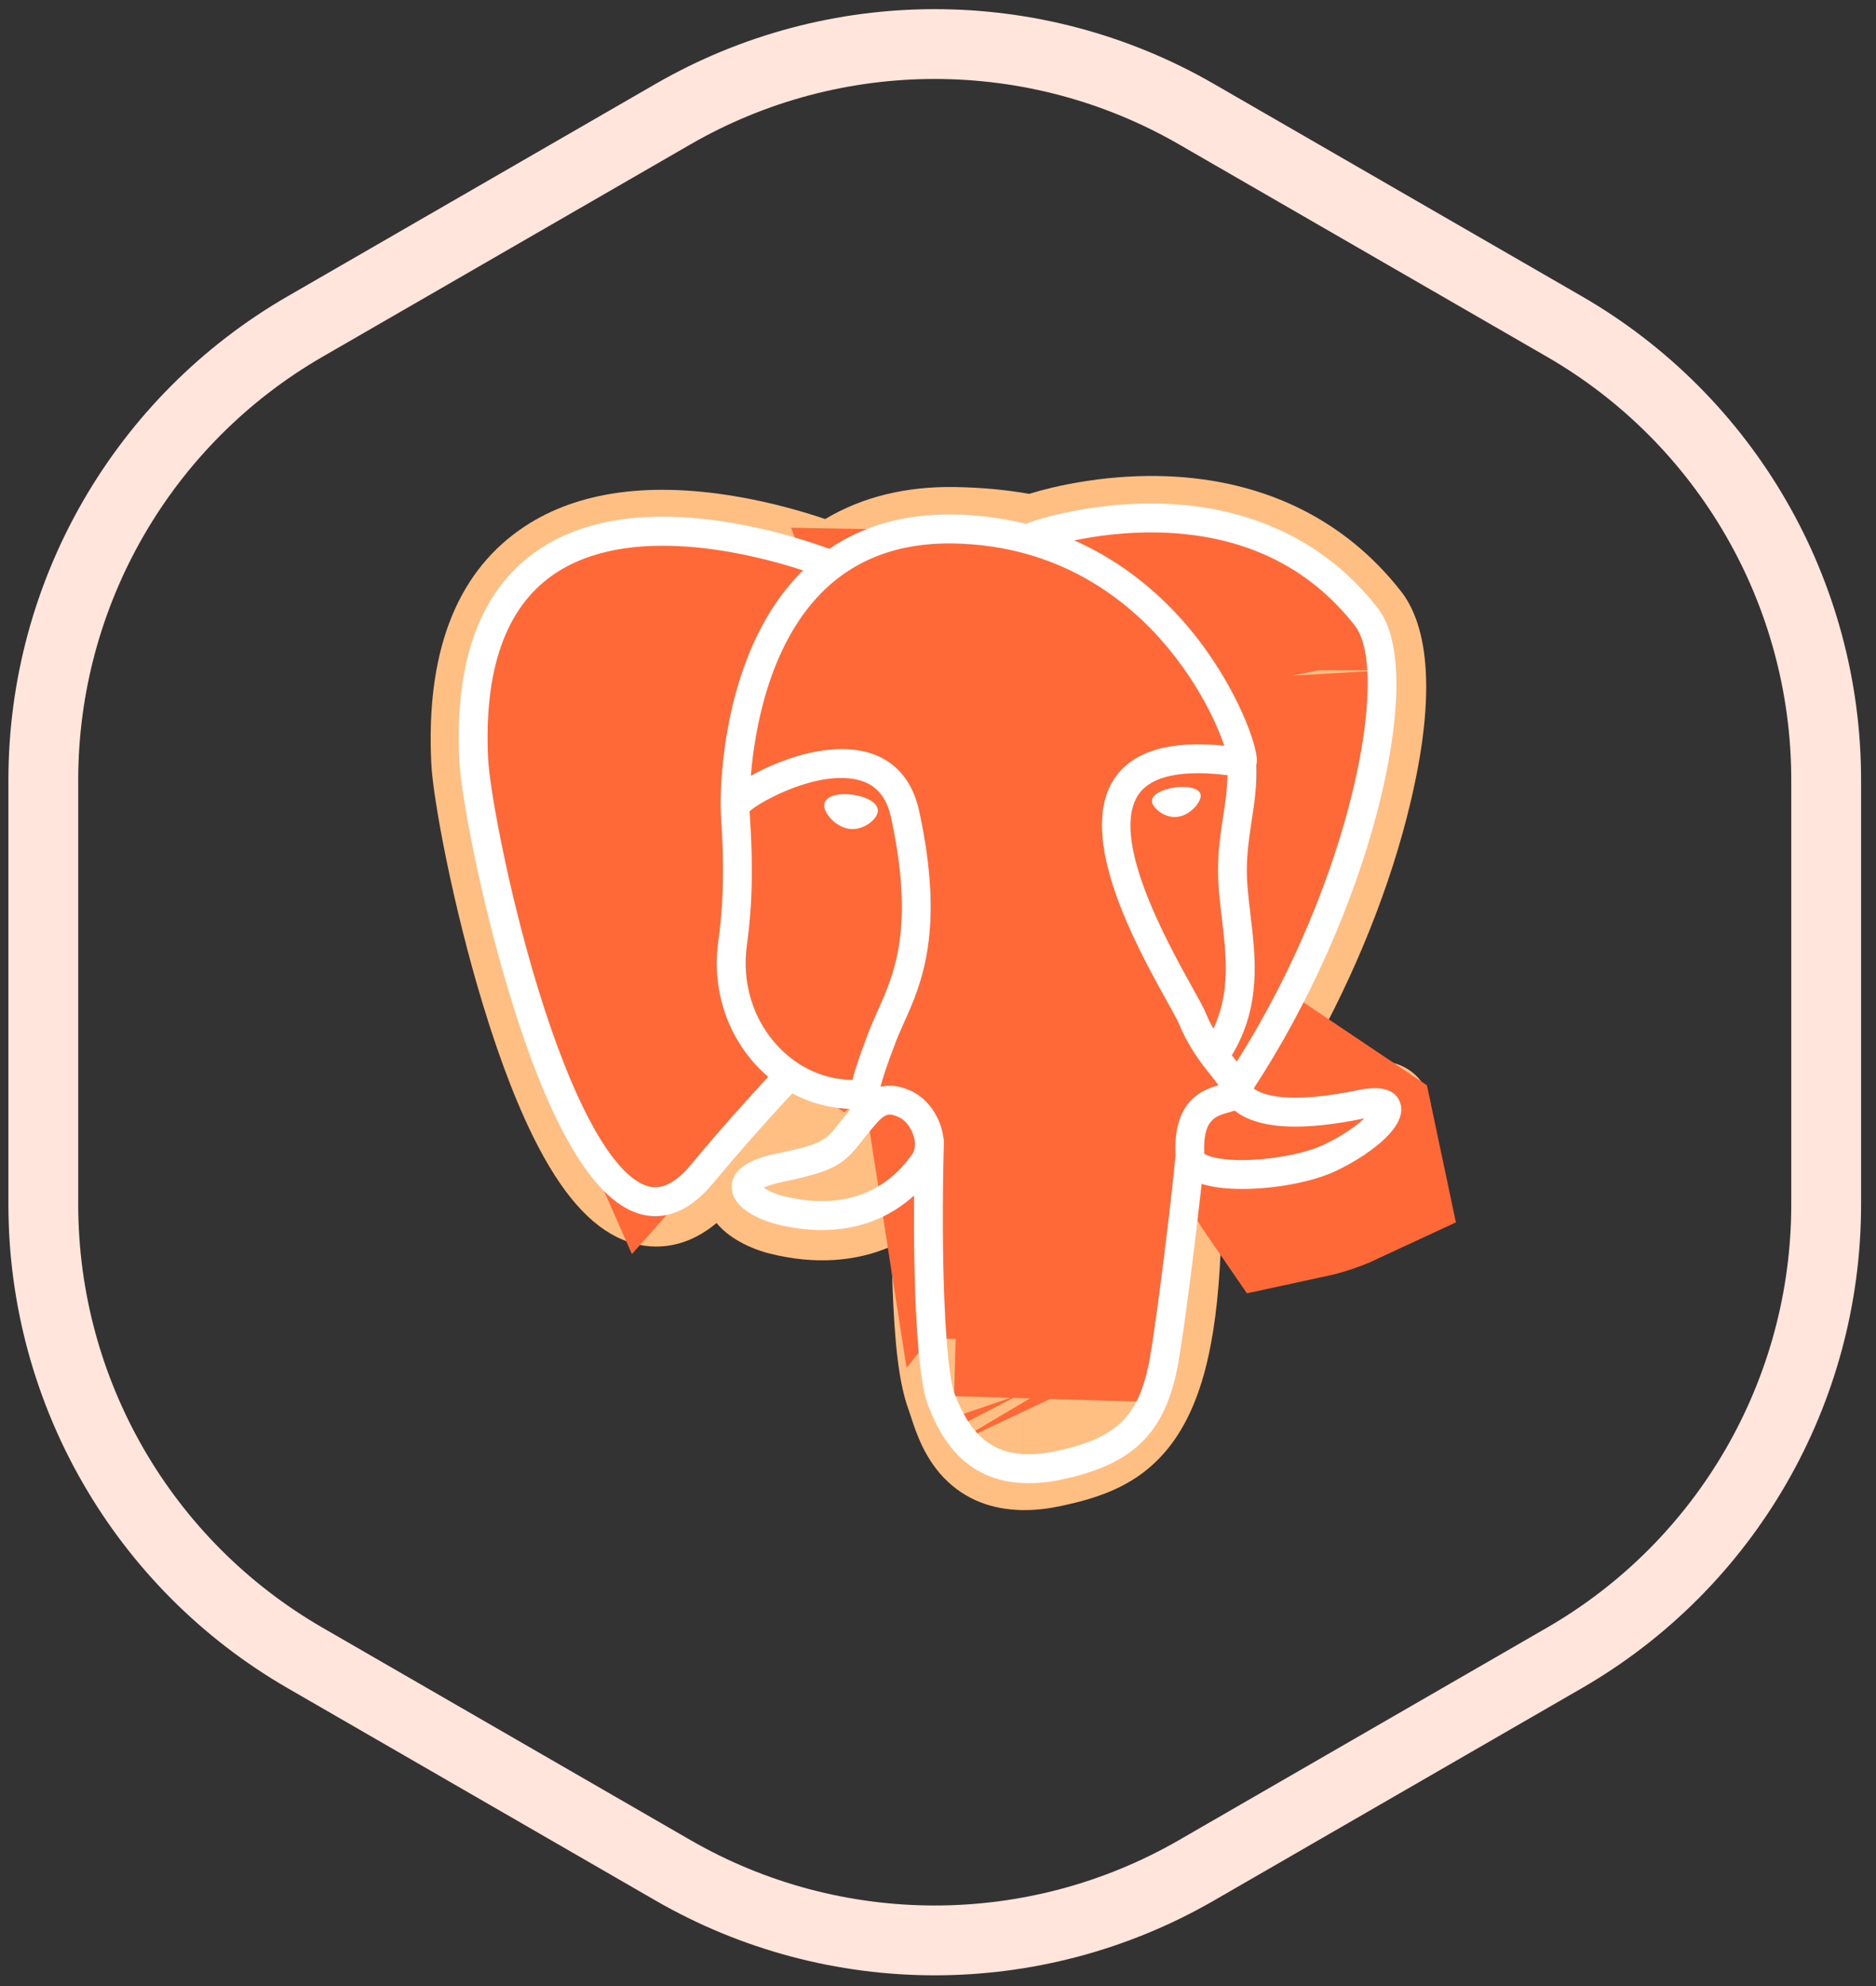 <svg width="119" height="126" viewBox="0 0 119 126" fill="none" xmlns="http://www.w3.org/2000/svg">
<rect x="0" y="0" width="119" height="126" fill="#333333" stroke="none"/>
<path d="M75.9 7.245L99.232 20.715C109.508 26.648 115.839 37.614 115.839 49.48V76.42C115.839 88.287 109.508 99.252 99.232 105.185L75.9 118.655C65.624 124.588 52.963 124.588 42.686 118.655L19.355 105.185C9.078 99.252 2.748 88.287 2.748 76.42V49.48C2.748 37.614 9.078 26.648 19.355 20.715L42.686 7.245C52.963 1.312 65.624 1.312 75.9 7.245Z" stroke="#FFE5DB" stroke-width="4.429"/>
<path d="M90.612 69.497C90.23 68.339 89.231 67.532 87.939 67.338C87.33 67.247 86.632 67.286 85.806 67.457C84.367 67.754 83.299 67.868 82.52 67.89C85.461 62.91 87.853 57.231 89.23 51.886C91.457 43.242 90.267 39.304 88.876 37.523C85.197 32.808 79.829 30.276 73.353 30.198C69.898 30.156 66.865 30.84 65.283 31.332C63.81 31.071 62.226 30.925 60.564 30.899C57.449 30.849 54.696 31.53 52.344 32.929C51.042 32.488 48.952 31.865 46.539 31.468C40.863 30.534 36.288 31.262 32.942 33.632C28.89 36.502 27.012 41.489 27.359 48.453C27.469 50.665 28.703 57.393 30.645 63.773C31.761 67.441 32.952 70.486 34.183 72.826C35.929 76.144 37.797 78.097 39.895 78.799C41.071 79.192 43.207 79.467 45.453 77.591C45.738 77.936 46.118 78.28 46.622 78.599C47.263 79.004 48.045 79.335 48.828 79.531C51.646 80.237 54.285 80.061 56.538 79.071C56.551 79.472 56.562 79.856 56.571 80.188C56.586 80.725 56.601 81.252 56.62 81.745C56.754 85.077 56.98 87.669 57.65 89.482C57.687 89.581 57.736 89.733 57.788 89.894C58.123 90.921 58.681 92.638 60.103 93.984C61.576 95.377 63.357 95.805 64.988 95.805C65.806 95.805 66.586 95.697 67.271 95.55C69.711 95.026 72.482 94.227 74.487 91.364C76.383 88.658 77.304 84.582 77.471 78.16C77.493 77.978 77.512 77.805 77.531 77.64L77.571 77.3L78.018 77.34L78.133 77.348C80.618 77.461 83.657 76.933 85.524 76.063C86.999 75.377 91.725 72.875 90.612 69.497" fill="#FFBF83"/>
<path d="M71.337 69.2L71.032 67.699L72.661 65.275C76.093 60.169 78.547 54.319 79.8 49.452C80.429 47.012 80.698 45.039 80.719 43.681C80.724 43.357 80.715 43.109 80.702 42.928C78.662 40.706 76.017 39.974 73.235 39.941C71.723 39.923 70.334 40.125 69.307 40.345C68.885 40.436 68.546 40.525 68.308 40.592L67.87 40.83L66.767 41.031L66.695 41.044L65.355 41.287L64.022 41.01C63.039 40.805 61.847 40.664 60.401 40.64L71.337 69.2ZM71.337 69.2C70.156 70.158 69.367 71.37 68.901 72.518C68.35 73.876 68.2 75.277 68.135 75.884C68.133 75.901 68.132 75.916 68.13 75.932C68.083 76.368 68.055 76.677 68.028 76.968C68.007 77.183 67.989 77.388 67.964 77.626L67.788 78.154L67.445 79.186L67.432 80.273C67.428 80.573 67.416 80.723 67.41 80.774C67.404 80.797 67.393 80.842 67.372 80.917C67.366 80.939 67.359 80.963 67.352 80.989C67.277 81.259 67.134 81.777 67.008 82.423C66.871 83.123 66.767 83.893 66.694 84.811C66.682 84.058 66.706 83.117 66.746 81.768L60.721 81.591L66.746 81.768C66.804 79.774 66.664 77.671 66.361 75.863C66.212 74.97 65.993 73.969 65.661 73.011L65.657 72.998C65.455 72.415 64.753 70.39 62.899 68.901L61.974 70.052L61.932 69.782L63.58 52.861L53.038 61.826L49.106 59.207L45.057 63.48L48.89 67.112C45.057 63.48 45.057 63.48 45.057 63.48L45.057 63.48L45.056 63.482L45.053 63.485L45.044 63.494L45.015 63.525L44.911 63.635C44.822 63.729 44.696 63.865 44.536 64.037C44.218 64.38 43.766 64.871 43.224 65.471C42.874 65.858 42.484 66.293 42.066 66.766C41.756 66.065 41.425 65.249 41.08 64.308C39.909 61.114 38.912 57.419 38.191 54.193C37.834 52.595 37.556 51.16 37.363 50.017C37.267 49.446 37.196 48.968 37.147 48.593C37.123 48.407 37.106 48.258 37.095 48.144C37.089 48.087 37.086 48.044 37.083 48.013C37.081 47.983 37.08 47.969 37.08 47.968C37.08 47.968 37.08 47.968 37.08 47.968L37.08 47.968C36.862 43.602 37.922 42.205 38.251 41.856C38.636 41.448 39.476 40.944 41.372 40.84C43.259 40.737 45.406 41.092 47.266 41.575C48.156 41.806 48.896 42.044 49.399 42.219C49.648 42.306 49.835 42.375 49.947 42.418C50.003 42.439 50.039 42.454 50.056 42.461C50.057 42.461 50.059 42.462 50.06 42.462L53.748 43.986L56.941 41.558C57.54 41.102 58.524 40.61 60.401 40.64L71.337 69.2ZM80.653 42.536C80.651 42.529 80.65 42.525 80.65 42.525C80.65 42.524 80.652 42.528 80.653 42.536ZM82.203 74.245C83.02 74.071 83.774 73.84 84.366 73.564L84.262 73.072L84.079 72.949L84.079 72.949L81.048 70.912C81.123 72.022 81.483 73.2 82.203 74.245ZM39.125 70.194C39.125 70.194 39.126 70.193 39.128 70.191C39.126 70.193 39.125 70.194 39.125 70.194ZM49.549 66.983C49.549 66.983 49.549 66.983 49.549 66.983C49.549 66.983 49.549 66.983 49.549 66.983L49.549 66.983ZM64.909 86.074C64.909 86.074 64.91 86.074 64.913 86.074L64.909 86.074ZM67.29 87.58C67.29 87.58 67.287 87.575 67.282 87.564C67.288 87.574 67.29 87.58 67.29 87.58Z" fill="#ff6937" stroke="#ff6937" stroke-width="13.978"/>
<path d="M54.099 50.42C53.434 50.327 52.83 50.413 52.525 50.645C52.354 50.775 52.301 50.926 52.286 51.03C52.248 51.305 52.44 51.61 52.559 51.767C52.893 52.211 53.382 52.517 53.865 52.584C53.935 52.594 54.005 52.598 54.074 52.598C54.881 52.598 55.614 51.969 55.679 51.504C55.759 50.922 54.917 50.534 54.099 50.42V50.42ZM76.162 50.438C76.098 49.982 75.288 49.852 74.52 49.959C73.753 50.066 73.009 50.414 73.071 50.871C73.121 51.227 73.761 51.834 74.519 51.834C74.583 51.834 74.647 51.829 74.713 51.82C75.219 51.75 75.59 51.428 75.766 51.242C76.035 50.959 76.19 50.643 76.162 50.438" fill="white"/>
<path d="M88.823 69.981C88.541 69.126 87.634 68.851 86.127 69.163C81.653 70.089 80.05 69.448 79.524 69.059C83.002 63.747 85.863 57.325 87.406 51.334C88.137 48.495 88.541 45.859 88.574 43.711C88.611 41.353 88.21 39.62 87.384 38.562C84.054 34.295 79.166 32.006 73.249 31.943C69.182 31.897 65.745 32.941 65.079 33.234C63.676 32.885 62.147 32.67 60.481 32.642C57.428 32.593 54.788 33.326 52.603 34.82C51.654 34.466 49.201 33.621 46.201 33.137C41.014 32.299 36.893 32.934 33.952 35.023C30.442 37.517 28.822 41.973 29.136 48.27C29.241 50.388 30.445 56.904 32.345 63.145C34.845 71.359 37.563 76.009 40.423 76.966C40.757 77.078 41.143 77.156 41.569 77.156C42.612 77.156 43.891 76.684 45.222 75.08C46.845 73.128 48.524 71.223 50.257 69.367C51.381 69.972 52.616 70.31 53.879 70.344C53.881 70.377 53.885 70.41 53.888 70.443C53.67 70.703 53.457 70.967 53.249 71.234C52.374 72.349 52.191 72.581 49.374 73.162C48.573 73.328 46.445 73.768 46.413 75.264C46.38 76.899 48.929 77.585 49.22 77.658C50.232 77.912 51.208 78.037 52.138 78.037C54.4 78.037 56.39 77.292 57.981 75.849C57.932 81.677 58.174 87.419 58.872 89.168C59.444 90.6 60.84 94.101 65.249 94.1C65.897 94.1 66.609 94.025 67.392 93.856C71.995 92.867 73.993 90.828 74.766 86.331C75.18 83.927 75.89 78.188 76.224 75.11C76.929 75.331 77.836 75.431 78.817 75.431C80.862 75.431 83.223 74.995 84.703 74.306C86.366 73.532 89.367 71.632 88.823 69.981V69.981ZM77.862 49.179C77.847 50.088 77.723 50.913 77.59 51.774C77.448 52.7 77.301 53.658 77.264 54.82C77.227 55.952 77.368 57.128 77.504 58.265C77.78 60.563 78.062 62.928 76.969 65.262C76.787 64.939 76.625 64.605 76.484 64.263C76.348 63.932 76.053 63.401 75.644 62.667C74.054 59.807 70.33 53.111 72.237 50.378C72.804 49.565 74.245 48.729 77.862 49.179V49.179ZM73.478 33.783C78.779 33.9 82.973 35.889 85.942 39.694C88.219 42.612 85.712 55.89 78.452 67.345C78.379 67.252 78.306 67.159 78.232 67.067L78.14 66.951C80.016 63.845 79.649 60.771 79.323 58.046C79.189 56.928 79.062 55.872 79.094 54.879C79.128 53.828 79.266 52.926 79.4 52.054C79.565 50.979 79.733 49.867 79.687 48.556C79.721 48.418 79.735 48.256 79.717 48.063C79.599 46.806 78.168 43.044 75.25 39.638C73.654 37.776 71.327 35.691 68.15 34.285C69.517 34.001 71.385 33.736 73.478 33.783V33.783ZM43.814 73.906C42.347 75.674 41.335 75.335 41.002 75.224C38.833 74.498 36.316 69.9 34.096 62.609C32.176 56.3 31.054 49.957 30.965 48.178C30.684 42.552 32.044 38.631 35.007 36.524C39.829 33.095 47.756 35.147 50.942 36.188C50.896 36.233 50.848 36.276 50.803 36.322C45.576 41.615 45.7 50.66 45.713 51.213C45.712 51.426 45.73 51.728 45.755 52.143C45.844 53.665 46.012 56.496 45.565 59.702C45.149 62.681 46.065 65.598 48.077 67.703C48.284 67.918 48.501 68.124 48.727 68.318C47.832 69.28 45.886 71.407 43.814 73.906V73.906ZM49.399 66.432C47.778 64.735 47.041 62.375 47.378 59.956C47.851 56.569 47.676 53.62 47.583 52.035C47.569 51.813 47.558 51.619 47.551 51.465C48.315 50.786 51.853 48.885 54.377 49.465C55.529 49.729 56.23 50.516 56.522 51.868C58.032 58.871 56.722 61.79 55.669 64.135C55.453 64.618 55.248 65.075 55.072 65.547L54.937 65.913C54.593 66.836 54.274 67.695 54.076 68.51C52.352 68.505 50.675 67.767 49.399 66.432V66.432ZM49.664 75.876C49.161 75.75 48.708 75.531 48.442 75.35C48.664 75.245 49.059 75.102 49.744 74.961C53.058 74.277 53.57 73.794 54.688 72.371C54.944 72.044 55.234 71.675 55.637 71.224L55.637 71.224C56.236 70.551 56.51 70.665 57.007 70.872C57.41 71.039 57.803 71.545 57.962 72.102C58.037 72.365 58.121 72.865 57.845 73.253C55.51 76.532 52.108 76.489 49.664 75.876V75.876ZM67.009 92.061C62.954 92.932 61.519 90.858 60.573 88.486C59.962 86.955 59.662 80.052 59.875 72.427C59.878 72.326 59.863 72.228 59.835 72.136C59.81 71.954 59.773 71.774 59.722 71.597C59.406 70.488 58.634 69.56 57.708 69.175C57.34 69.022 56.666 68.742 55.855 68.95C56.028 68.235 56.327 67.428 56.653 66.554L56.789 66.187C56.943 65.772 57.136 65.343 57.339 64.889C58.441 62.435 59.949 59.074 58.312 51.48C57.699 48.636 55.651 47.247 52.546 47.57C50.685 47.763 48.982 48.516 48.133 48.948C47.95 49.041 47.783 49.13 47.627 49.218C47.864 46.352 48.76 40.997 52.11 37.608C54.219 35.475 57.028 34.422 60.451 34.478C67.195 34.589 71.52 38.06 73.961 40.952C76.064 43.444 77.203 45.955 77.657 47.309C74.239 46.96 71.915 47.636 70.736 49.326C68.172 53.001 72.139 60.133 74.045 63.561C74.394 64.189 74.696 64.732 74.791 64.963C75.412 66.472 76.216 67.479 76.802 68.214C76.982 68.439 77.156 68.658 77.289 68.849C76.254 69.148 74.394 69.839 74.564 73.296C74.427 75.03 73.456 83.15 72.962 86.019C72.31 89.809 70.919 91.22 67.009 92.061V92.061ZM83.932 72.641C82.873 73.133 81.102 73.503 79.419 73.582C77.56 73.67 76.614 73.374 76.391 73.192C76.287 71.038 77.087 70.813 77.933 70.574C78.066 70.537 78.195 70.5 78.32 70.457C78.398 70.52 78.484 70.583 78.577 70.645C80.071 71.634 82.735 71.74 86.497 70.962L86.539 70.953C86.031 71.429 85.163 72.067 83.932 72.641Z" fill="white"/>
</svg>
